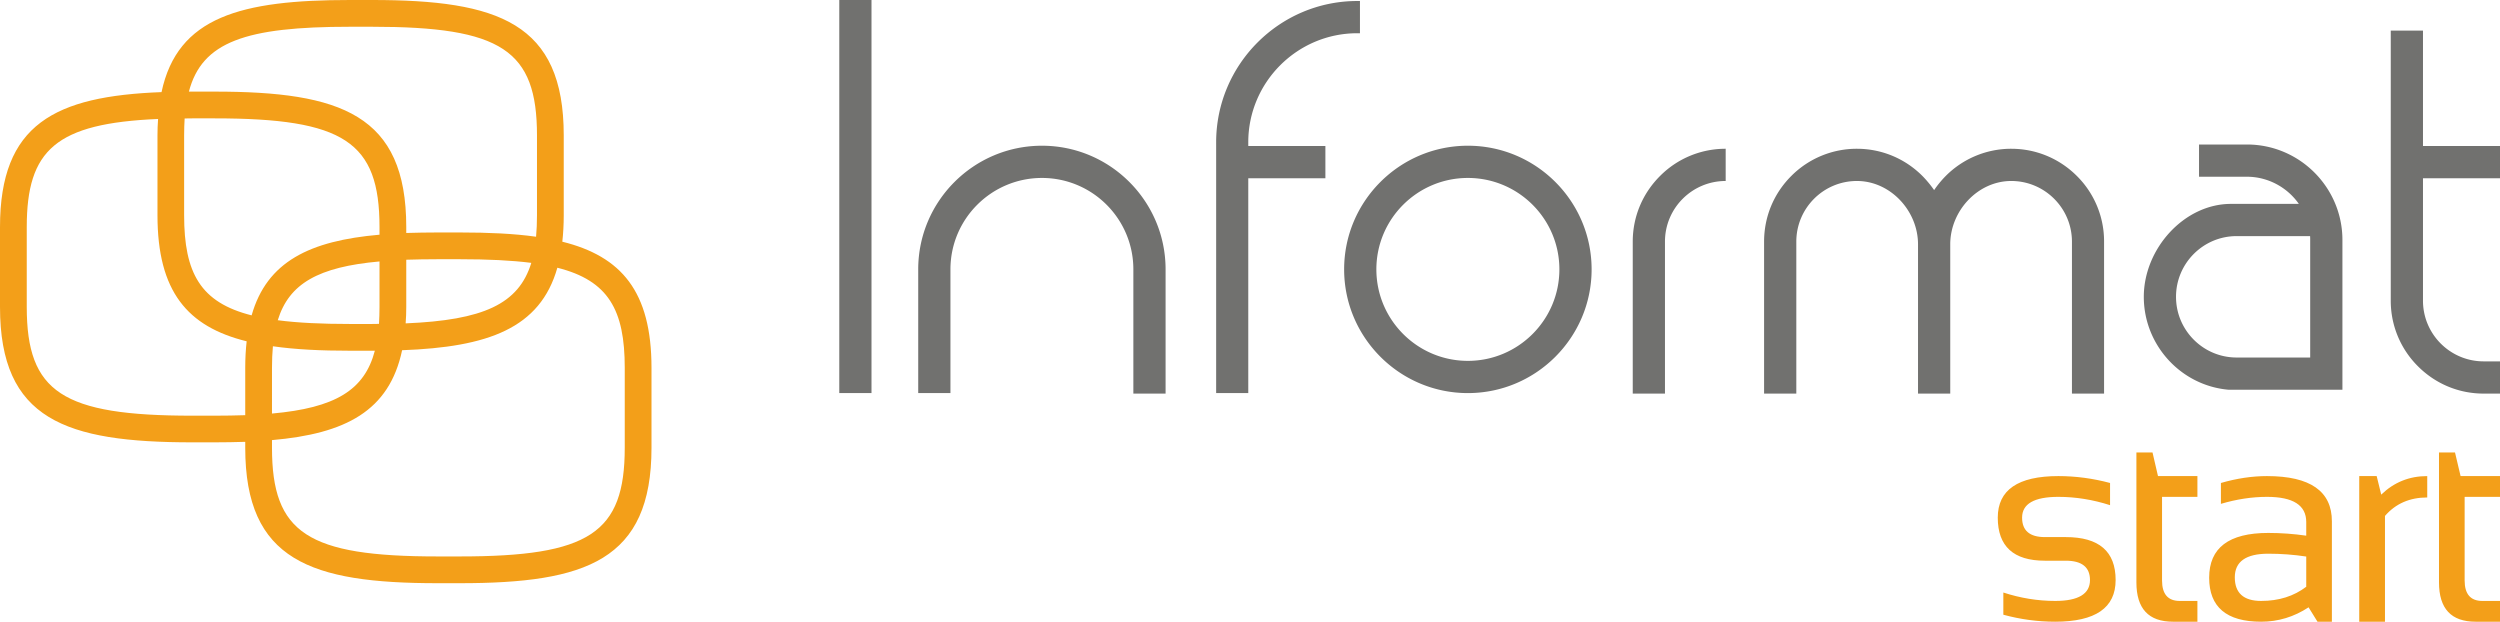 <svg xmlns="http://www.w3.org/2000/svg" id="Layer_1" viewBox="0 0 246.7 61.35"><style>.st0{fill:#71716f}.st0,.st1{fill-rule:evenodd;clip-rule:evenodd}.st1,.st2{fill:#f39f19}</style><path d="M144.85 14.38c-6.73 0-12.21 5.47-12.21 12.2 0 6.73 5.48 12.21 12.21 12.21s12.21-5.48 12.21-12.21-5.48-12.2-12.21-12.2zm0 21.23c-4.98 0-9.03-4.05-9.03-9.03 0-4.98 4.05-9.02 9.03-9.02 4.98 0 9.03 4.04 9.03 9.02 0 4.98-4.05 9.03-9.03 9.03zm-29.83-9.03v12.26h-3.18V26.58c0-4.98-4.04-9.02-9.02-9.02s-9.03 4.04-9.03 9.02v12.21h-3.18V26.58c0-6.73 5.48-12.2 12.21-12.2s12.2 5.47 12.2 12.2zM82.82 0H86v38.79h-3.18zm51.38.1v3.18h-.26c-5.93 0-10.76 4.83-10.76 10.76v.37h7.61v3.18h-7.61v21.2h-3.17V14.04c0-7.68 6.25-13.94 13.93-13.94h.26zm87.53 14.16H217v3.18h4.73c2.03 0 3.95 1.01 5.12 2.68h-6.67c-4.63-.02-8.63 4.41-8.63 9.17 0 4.75 3.65 8.76 8.37 9.17h11.23V23.68c0-5.19-4.23-9.42-9.42-9.42zm6.24 21.02h-7.26c-3.3 0-5.98-2.69-5.98-5.99 0-3.3 2.68-5.99 5.98-5.99h7.25c.01.13.01.25.01.38v11.6zm-20.34-11.43v14.99h-3.17V23.85c0-3.31-2.69-5.99-5.99-5.99-3.3 0-6.02 2.95-6.02 6.25v14.73h-3.18V24.11c0-3.3-2.72-6.25-6.03-6.25-3.3 0-5.98 2.68-5.98 5.99v14.99h-3.18V23.85c0-2.47.96-4.78 2.72-6.52a9.113 9.113 0 0 1 6.44-2.65c2.44 0 4.75.96 6.48 2.7.42.43.8.89 1.14 1.38.33-.49.71-.95 1.13-1.38a9.11 9.11 0 0 1 6.48-2.7c2.42 0 4.71.94 6.44 2.65a9.088 9.088 0 0 1 2.72 6.52zm-37.34-9.17v3.18c-3.31 0-5.99 2.68-5.99 5.98v15h-3.18v-15c0-2.46.97-4.77 2.73-6.51a9.095 9.095 0 0 1 6.44-2.65zm68.81 14.99c0 3.31 2.69 5.99 5.99 5.99h1.61v3.18h-1.61c-2.43 0-4.71-.94-6.44-2.65a9.098 9.098 0 0 1-2.73-6.52V3.02h3.18v11.39h7.6v3.18h-7.6v12.08z" class="st0"/><path d="M208.77 57.24c0 2.74-1.99 4.11-5.96 4.11-1.73 0-3.44-.23-5.12-.69v-2.19c1.68.55 3.39.83 5.12.83 2.28 0 3.43-.69 3.43-2.06 0-1.27-.8-1.91-2.39-1.91h-2.06c-3.1 0-4.65-1.42-4.65-4.25 0-2.73 1.99-4.1 5.98-4.1 1.71 0 3.42.23 5.1.68v2.19c-1.68-.54-3.39-.82-5.1-.82-2.39 0-3.58.69-3.58 2.05 0 1.28.75 1.92 2.25 1.92h2.06c3.28 0 4.92 1.41 4.92 4.24zm4.58-8.21v8.25c0 1.34.58 2.02 1.74 2.02h1.75v2.05h-2.41c-2.41 0-3.61-1.29-3.61-3.88V44.65h1.59l.54 2.33h3.89v2.05h-3.49zm10.36-2.05c-1.48 0-3 .23-4.55.68v2.06c1.55-.46 3.07-.69 4.55-.69 2.58 0 3.87.83 3.87 2.48v1.35c-1.25-.18-2.5-.27-3.75-.27-3.89 0-5.83 1.47-5.83 4.42 0 2.89 1.71 4.34 5.13 4.34 1.69 0 3.25-.48 4.68-1.42l.88 1.42h1.42v-9.91c0-2.97-2.14-4.46-6.4-4.46zm3.87 10.92c-1.22.93-2.7 1.4-4.45 1.4-1.73 0-2.6-.78-2.6-2.33s1.1-2.33 3.3-2.33c1.25 0 2.5.09 3.75.28v2.98zm11.94-10.92v2.11c-1.72 0-3.11.6-4.17 1.82v10.44h-2.54V46.98h1.72l.45 1.83c1.26-1.22 2.77-1.83 4.54-1.83zm3.69 2.05v8.25c0 1.34.58 2.02 1.74 2.02h1.75v2.05h-2.41c-2.41 0-3.61-1.29-3.61-3.88V44.65h1.58l.55 2.33h3.89v2.05h-3.49z" class="st1"/><path d="M55.49 23.85c.09-.81.14-1.68.14-2.61v-7.88C55.63 2.25 49.17 0 36.71 0h-2.18C23.8 0 17.52 1.65 15.94 9.09 5.41 9.49 0 12.24 0 22.41v7.88C0 41.4 6.46 43.65 18.99 43.65h2.18c1.05 0 2.06-.02 3.03-.05v.59c0 11.11 6.46 13.36 18.99 13.36h2.18c12.46 0 18.92-2.25 18.92-13.36V36.3c0-7.55-2.98-11-8.8-12.45zM34.53 2.64h2.18c12.78 0 16.28 2.3 16.28 10.72v7.88c0 .76-.03 1.46-.09 2.12-2.2-.31-4.71-.42-7.53-.42h-2.18c-1.08 0-2.11.02-3.1.05v-.58c0-11.11-6.46-13.37-18.92-13.37h-2.53c1.29-4.92 5.6-6.4 15.89-6.4zM18.17 13.36c0-.59.02-1.14.05-1.67.25-.01.51-.01.77-.01h2.18c12.78 0 16.28 2.31 16.28 10.73v.75c-6.87.6-11.11 2.64-12.62 7.96-5.04-1.27-6.66-4.17-6.66-9.88v-7.88zm8.67 22.94c0-.76.03-1.47.09-2.13 2.21.32 4.75.44 7.6.44h2.46c-1.02 3.9-3.92 5.64-10.15 6.2V36.3zm9.87-4.33h-2.18c-2.79 0-5.15-.11-7.12-.37 1.11-3.62 4.01-5.26 10.04-5.8v4.49c0 .59-.02 1.14-.05 1.67-.23.01-.46.01-.69.01zm3.38-1.68v-4.66c.97-.03 2-.05 3.1-.05h2.18c2.77 0 5.1.11 7.06.36-1.25 4.08-4.75 5.65-12.4 5.97.04-.52.06-1.06.06-1.62zM21.17 41.02h-2.18c-12.84 0-16.35-2.31-16.35-10.73v-7.88c0-7.63 2.88-10.24 12.96-10.67-.04.52-.06 1.06-.06 1.62v7.88c0 7.54 2.97 11 8.8 12.44-.09.81-.14 1.69-.14 2.62v4.67c-.95.03-1.96.05-3.03.05zm40.48 3.17c0 8.42-3.5 10.72-16.28 10.72h-2.18c-12.84 0-16.35-2.3-16.35-10.72v-.76c7.24-.63 11.57-2.86 12.84-8.87 8.45-.31 13.62-2.14 15.32-8.14 5.04 1.27 6.65 4.16 6.65 9.88v7.89z" class="st2"/></svg>